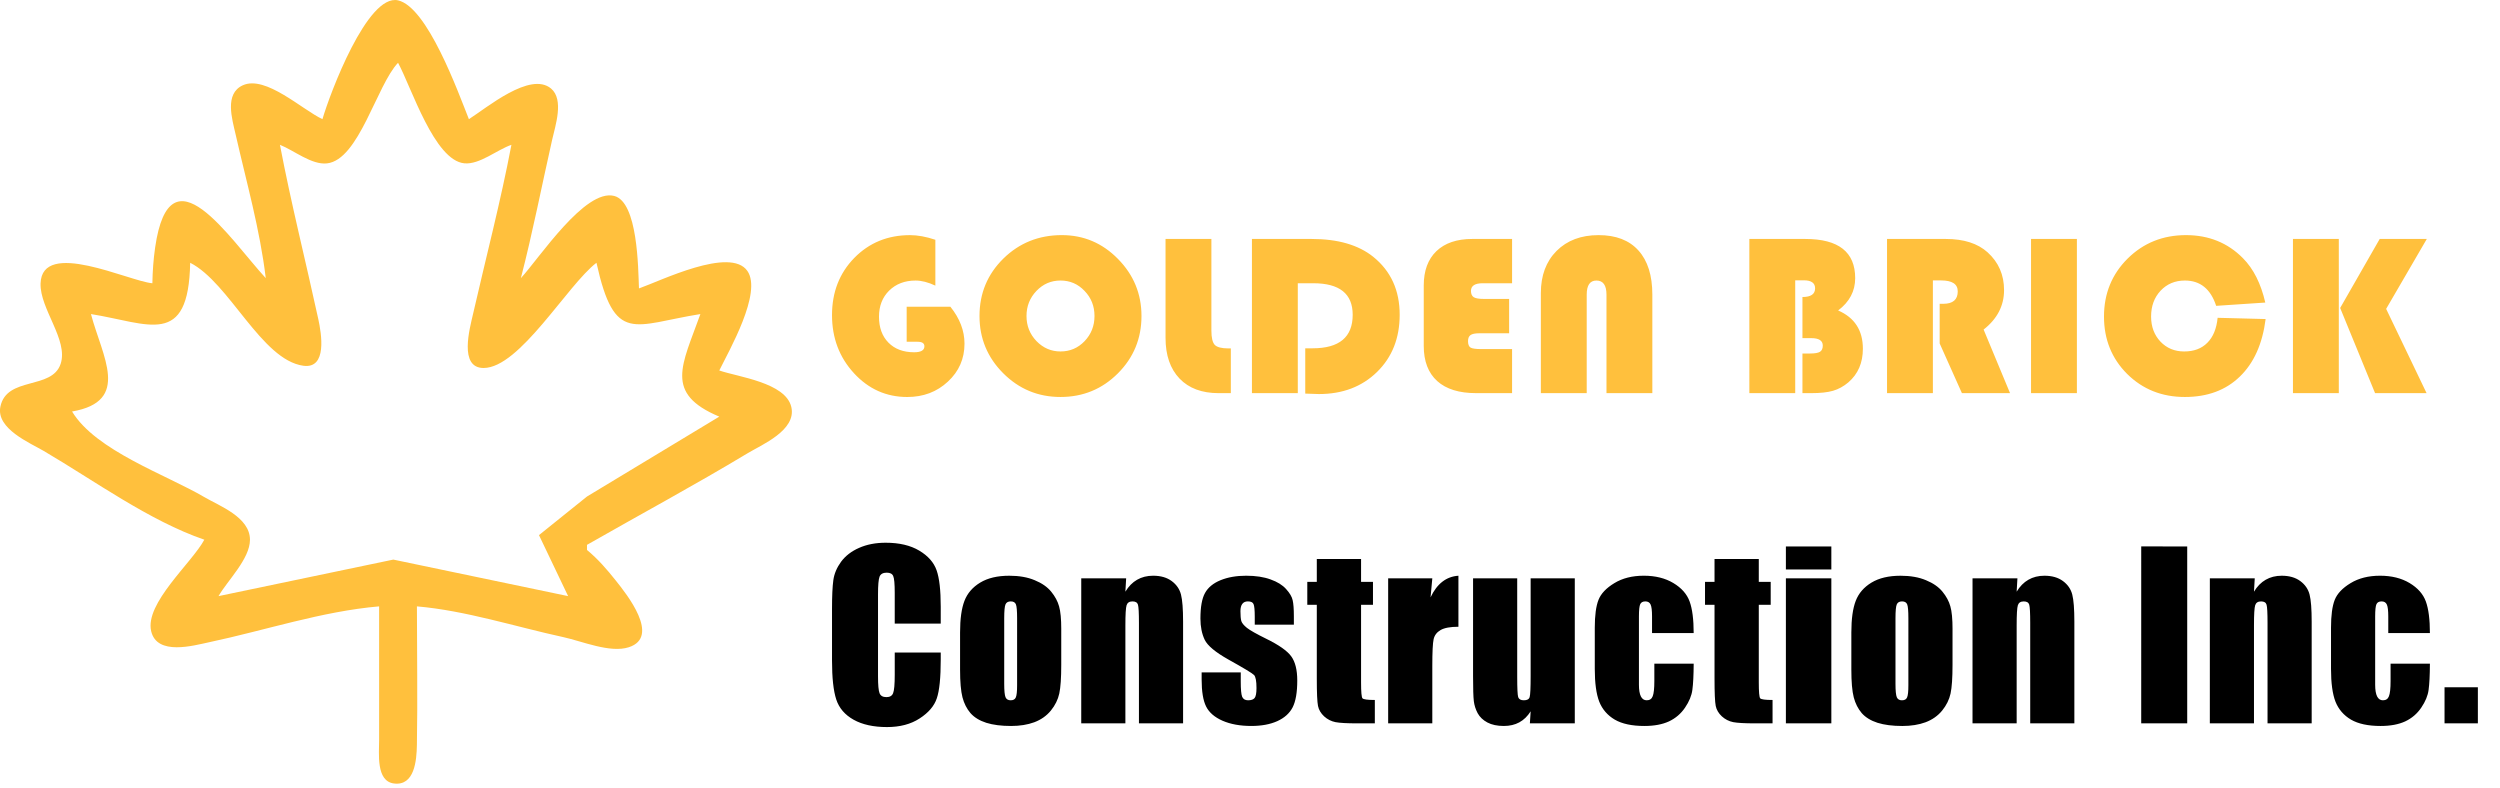 <?xml version="1.0" encoding="UTF-8" standalone="no"?>
<!-- Created with Inkscape (http://www.inkscape.org/) -->

<svg
   width="280mm"
   height="88.309mm"
   viewBox="0 0 280 88.309"
   version="1.1"
   id="svg1"
   xml:space="preserve"
   inkscape:version="1.3.2 (091e20e, 2023-11-25, custom)"
   sodipodi:docname="logo3.svg"
   xmlns:inkscape="http://www.inkscape.org/namespaces/inkscape"
   xmlns:sodipodi="http://sodipodi.sourceforge.net/DTD/sodipodi-0.dtd"
   xmlns="http://www.w3.org/2000/svg"
   xmlns:svg="http://www.w3.org/2000/svg"><sodipodi:namedview
     id="namedview1"
     pagecolor="#ffffff"
     bordercolor="#000000"
     borderopacity="0.25"
     inkscape:showpageshadow="2"
     inkscape:pageopacity="0.0"
     inkscape:pagecheckerboard="0"
     inkscape:deskcolor="#d1d1d1"
     inkscape:document-units="mm"
     showgrid="false"
     showguides="true"
     inkscape:zoom="1.0242632"
     inkscape:cx="581.39353"
     inkscape:cy="150.84014"
     inkscape:window-width="1920"
     inkscape:window-height="1009"
     inkscape:window-x="-8"
     inkscape:window-y="-8"
     inkscape:window-maximized="1"
     inkscape:current-layer="layer1"><sodipodi:guide
       position="102.803,182.647"
       orientation="1,0"
       id="guide7"
       inkscape:locked="false" /></sodipodi:namedview><defs
     id="defs1" /><g
     inkscape:label="Layer 1"
     inkscape:groupmode="layer"
     id="layer1"
     transform="translate(-7.248,-30.608)"><path
       style="fill:#000000"
       id="path1"
       d="" /><path
       style="fill:#ffc03d;fill-opacity:1;stroke:none;stroke-width:2.084"
       d="m 43.363,43.954 c -2.266,-1.06 -6.369,-4.949 -8.915,-3.796 -2.083,0.944 -1.206,3.762 -0.807,5.519 1.207,5.319 2.725,10.642 3.372,16.083 -4.067,-4.415 -10.73,-14.887 -12.387,-3.447 -0.195,1.349 -0.286,2.657 -0.312,4.022 -2.655,-0.235 -12.369,-5.001 -12.523,0.025 -0.087,2.843 3.139,6.331 2.248,9.005 -0.979,2.939 -6.041,1.357 -6.747,4.792 -0.507,2.468 3.332,4.063 4.851,4.955 5.695,3.345 11.826,7.824 17.99,9.942 -1.363,2.561 -6.696,7.125 -5.952,10.254 0.659,2.77 4.74,1.602 6.481,1.233 6.293,-1.333 12.647,-3.467 19.048,-4.02 V 113.455 c 0.003,1.547 -0.364,4.641 1.656,4.902 2.308,0.298 2.544,-2.559 2.575,-4.327 0.09,-5.166 0.002,-10.342 0.002,-15.509 5.482,0.474 11.008,2.275 16.403,3.446 2.085,0.453 5.231,1.812 7.329,1.131 3.59,-1.166 -0.261,-5.964 -1.44,-7.446 -1.026,-1.29 -2.002,-2.418 -3.244,-3.449 v -0.574 c 5.992,-3.422 12.07,-6.694 17.99,-10.259 1.588,-0.956 5.501,-2.58 4.894,-5.181 -0.641,-2.743 -5.97,-3.36 -8.068,-4.089 1.099,-2.237 4.828,-8.707 3.152,-11.141 -1.912,-2.777 -9.779,1.129 -12.147,1.951 -0.092,-2.322 -0.131,-9.658 -2.766,-10.356 -3.265,-0.864 -8.413,6.983 -10.462,9.207 1.324,-5.113 2.34,-10.347 3.506,-15.509 0.354,-1.566 1.347,-4.488 -0.122,-5.726 -2.328,-1.961 -7.212,2.164 -9.205,3.428 -1.234,-3.109 -4.648,-12.562 -7.938,-13.308 -3.43,-0.777 -7.64,10.481 -8.464,13.308 m 8.466,-6.318 c 1.509,2.778 4.069,10.947 7.429,11.263 1.706,0.161 3.662,-1.521 5.27,-2.073 -1.21,6.363 -2.859,12.648 -4.3,18.955 -0.365,1.598 -1.608,6.04 1.183,6.04 4.041,0 9.389,-9.297 12.641,-11.784 2.042,9.205 4.137,6.942 11.641,5.744 -2.055,5.751 -4.086,8.885 2.116,11.488 l -14.815,8.946 -5.38,4.325 3.264,6.832 -19.578,-4.091 -19.578,4.091 c 1.006,-1.748 3.52,-4.172 3.523,-6.309 0.003,-2.541 -3.442,-3.799 -5.11,-4.781 -4.232,-2.492 -12.165,-5.195 -14.815,-9.587 6.643,-1.146 3.365,-6.171 2.116,-10.913 6.487,1.036 10.93,3.817 11.112,-5.744 4.375,2.215 7.978,10.883 12.674,11.533 2.705,0.374 2.026,-3.61 1.678,-5.215 -1.413,-6.51 -3.053,-12.979 -4.298,-19.529 1.579,0.623 3.545,2.267 5.268,2.079 3.58,-0.391 5.562,-8.745 7.96,-11.269 z"
       id="path2" /><path
       style="font-size:16.933px;line-height:1;font-family:'Bauhaus 93';-inkscape-font-specification:'Bauhaus 93, ';letter-spacing:0.413px;fill:#ffc03d;stroke-width:0.405"
       d="m 108.795,64.962 h 4.896 q 1.581,1.961 1.581,4.137 0,2.53 -1.86,4.251 -1.847,1.721 -4.554,1.721 -3.517,0 -5.971,-2.669 -2.454,-2.669 -2.454,-6.503 0,-3.846 2.492,-6.401 2.505,-2.555 6.249,-2.555 1.278,0 2.834,0.519 v 5.136 q -1.214,-0.569 -2.214,-0.569 -1.809,0 -2.96,1.126 -1.139,1.126 -1.139,2.922 0,1.834 1.063,2.91 1.063,1.075 2.872,1.075 1.151,0 1.151,-0.67 0,-0.506 -0.759,-0.506 h -1.227 z m 17.381,-8.021 q 3.669,0 6.287,2.669 2.631,2.669 2.631,6.389 0,3.783 -2.644,6.427 -2.644,2.644 -6.427,2.644 -3.757,0 -6.414,-2.657 -2.657,-2.657 -2.657,-6.414 0,-3.795 2.669,-6.427 2.682,-2.631 6.553,-2.631 z m -0.152,5.086 q -1.581,0 -2.695,1.164 -1.113,1.164 -1.113,2.808 0,1.645 1.113,2.808 1.126,1.164 2.695,1.164 1.594,0 2.695,-1.151 1.113,-1.164 1.113,-2.821 0,-1.657 -1.113,-2.808 -1.101,-1.164 -2.695,-1.164 z m 11.764,-4.655 h 5.136 v 10.26 q 0,1.202 0.38,1.607 0.392,0.392 1.531,0.392 h 0.266 v 5.01 h -1.366 q -2.808,0 -4.377,-1.632 -1.569,-1.645 -1.569,-4.554 z m 14.813,4.959 v 12.309 h -5.136 V 57.372 h 6.692 q 4.402,0 6.895,1.999 2.96,2.391 2.96,6.49 0,3.922 -2.53,6.401 -2.53,2.48 -6.515,2.48 -0.468,0 -1.531,-0.051 v -5.073 h 0.822 q 4.491,0 4.491,-3.757 0,-3.53 -4.415,-3.53 z m 23.669,1.758 v 3.846 h -3.352 q -0.683,0 -0.974,0.202 -0.278,0.202 -0.278,0.683 0,0.544 0.291,0.721 0.291,0.164 1.189,0.164 h 3.454 v 4.934 h -4.036 q -2.846,0 -4.352,-1.354 -1.505,-1.366 -1.505,-3.934 v -6.768 q 0,-2.48 1.417,-3.846 1.43,-1.366 4.01,-1.366 h 4.466 v 4.959 h -3.277 q -1.328,0 -1.328,0.86 0,0.506 0.316,0.708 0.316,0.19 1.126,0.19 z m 3.554,10.551 V 63.432 q 0,-2.948 1.758,-4.719 1.771,-1.771 4.706,-1.771 2.922,0 4.466,1.721 1.556,1.721 1.556,4.946 v 11.031 h -5.136 V 63.609 q 0,-1.581 -1.126,-1.581 -1.088,0 -1.088,1.581 v 11.031 z m 23.351,-17.268 h 6.275 q 5.579,0 5.579,4.39 0,2.176 -1.91,3.618 2.771,1.202 2.771,4.289 0,2.366 -1.632,3.77 -0.797,0.67 -1.708,0.936 -0.911,0.266 -2.454,0.266 h -0.974 v -4.44 h 0.873 q 0.772,0 1.088,-0.19 0.316,-0.202 0.316,-0.696 0,-0.835 -1.29,-0.835 h -0.987 v -4.605 q 1.417,0 1.417,-0.974 0,-0.898 -1.278,-0.898 h -0.949 v 12.638 h -5.136 z m 20.556,4.643 V 74.64 H 218.596 V 57.372 h 6.591 q 3.011,0 4.668,1.493 1.847,1.67 1.847,4.238 0,2.619 -2.29,4.415 l 2.96,7.122 h -5.389 l -2.492,-5.566 v -4.44 h 0.405 q 1.619,0 1.619,-1.392 0,-1.227 -1.872,-1.227 z m 16.129,-4.643 v 17.268 h -5.136 V 57.372 Z m 15.762,8.83 5.377,0.139 q -0.531,4.175 -2.897,6.452 -2.353,2.277 -6.148,2.277 -3.858,0 -6.465,-2.581 -2.593,-2.593 -2.593,-6.427 0,-3.858 2.644,-6.49 2.657,-2.631 6.54,-2.631 3.821,0 6.376,2.581 1.771,1.784 2.505,4.972 l -5.503,0.367 q -0.924,-2.834 -3.504,-2.834 -1.645,0 -2.72,1.139 -1.063,1.139 -1.063,2.897 0,1.695 1.05,2.808 1.05,1.101 2.657,1.101 1.632,0 2.593,-0.974 0.974,-0.974 1.151,-2.796 z m 23.428,-8.83 -4.554,7.831 4.529,9.437 h -5.769 l -3.909,-9.539 4.428,-7.73 z m -9.855,0 v 17.268 h -5.136 V 57.372 Z"
       id="text7"
       aria-label="GOLDEN BRICK" /><path
       style="font-size:16.933px;line-height:1;font-family:Impact;-inkscape-font-specification:Impact;letter-spacing:0.413px;fill:#000000;stroke-width:0.392"
       d="m 112.61,100.449 h -5.152 v -3.451 q 0,-1.505 -0.171,-1.873 -0.159,-0.379 -0.722,-0.379 -0.636,0 -0.808,0.453 -0.171,0.453 -0.171,1.958 v 9.203 q 0,1.444 0.171,1.885 0.171,0.441 0.771,0.441 0.575,0 0.747,-0.441 0.184,-0.441 0.184,-2.068 v -2.484 h 5.152 v 0.771 q 0,3.072 -0.441,4.357 -0.428,1.285 -1.921,2.252 -1.481,0.967 -3.659,0.967 -2.264,0 -3.733,-0.82 -1.469,-0.82 -1.946,-2.264 -0.477,-1.456 -0.477,-4.369 v -5.789 q 0,-2.142 0.147,-3.207 0.147,-1.077 0.869,-2.068 0.734,-0.991 2.019,-1.554 1.297,-0.575 2.974,-0.575 2.276,0 3.757,0.881 1.481,0.881 1.946,2.203 0.465,1.31 0.465,4.088 z m 13.498,0.636 v 3.978 q 0,2.191 -0.22,3.219 -0.22,1.016 -0.942,1.909 -0.722,0.881 -1.86,1.31 -1.126,0.416 -2.595,0.416 -1.64,0 -2.778,-0.355 -1.138,-0.367 -1.775,-1.089 -0.624,-0.734 -0.893,-1.762 -0.269,-1.04 -0.269,-3.109 v -4.161 q 0,-2.264 0.49,-3.537 0.49,-1.273 1.762,-2.044 1.273,-0.771 3.255,-0.771 1.664,0 2.852,0.502 1.199,0.49 1.848,1.285 0.649,0.796 0.881,1.64 0.245,0.844 0.245,2.57 z m -4.944,-1.224 q 0,-1.248 -0.135,-1.567 -0.135,-0.33 -0.575,-0.33 -0.441,0 -0.587,0.33 -0.147,0.318 -0.147,1.567 v 7.331 q 0,1.15 0.147,1.505 0.147,0.343 0.575,0.343 0.441,0 0.575,-0.318 0.147,-0.318 0.147,-1.371 z m 12.213,-4.479 -0.086,1.493 q 0.538,-0.893 1.31,-1.334 0.783,-0.453 1.799,-0.453 1.273,0 2.081,0.6 0.808,0.6 1.04,1.518 0.233,0.906 0.233,3.035 v 11.382 h -4.944 v -11.247 q 0,-1.677 -0.11,-2.044 -0.11,-0.367 -0.612,-0.367 -0.526,0 -0.661,0.428 -0.135,0.416 -0.135,2.252 v 10.978 h -4.944 V 95.382 Z m 18.785,5.189 h -4.381 v -0.881 q 0,-1.126 -0.135,-1.42 -0.122,-0.306 -0.636,-0.306 -0.416,0 -0.624,0.281 -0.208,0.269 -0.208,0.82 0,0.747 0.098,1.101 0.11,0.343 0.624,0.759 0.526,0.416 2.142,1.212 2.154,1.053 2.827,1.983 0.673,0.93 0.673,2.705 0,1.983 -0.514,2.998 -0.514,1.004 -1.726,1.554 -1.199,0.538 -2.901,0.538 -1.885,0 -3.231,-0.587 -1.334,-0.587 -1.836,-1.591 -0.502,-1.004 -0.502,-3.035 v -0.783 h 4.381 v 1.028 q 0,1.31 0.159,1.701 0.171,0.392 0.661,0.392 0.526,0 0.734,-0.257 0.208,-0.269 0.208,-1.114 0,-1.163 -0.269,-1.456 -0.281,-0.294 -2.876,-1.738 -2.178,-1.224 -2.656,-2.215 -0.477,-1.004 -0.477,-2.374 0,-1.946 0.514,-2.864 0.514,-0.93 1.738,-1.432 1.236,-0.502 2.864,-0.502 1.616,0 2.741,0.416 1.138,0.404 1.738,1.077 0.612,0.673 0.734,1.248 0.135,0.575 0.135,1.799 z m 7.526,-7.355 v 2.558 h 1.334 v 2.57 h -1.334 v 8.689 q 0,1.603 0.159,1.787 0.171,0.184 1.383,0.184 v 2.619 h -1.995 q -1.689,0 -2.411,-0.135 -0.722,-0.147 -1.273,-0.649 -0.551,-0.514 -0.685,-1.163 -0.135,-0.661 -0.135,-3.084 v -8.249 h -1.065 v -2.57 h 1.065 v -2.558 z m 7.979,2.166 -0.196,2.13 q 1.077,-2.289 3.121,-2.423 v 5.715 q -1.359,0 -1.995,0.367 -0.636,0.367 -0.783,1.028 -0.147,0.649 -0.147,3.011 v 6.413 H 162.722 V 95.382 Z m 15.958,0 v 16.241 h -5.03 l 0.086,-1.346 q -0.514,0.82 -1.273,1.236 -0.747,0.404 -1.726,0.404 -1.114,0 -1.848,-0.392 -0.734,-0.392 -1.089,-1.04 -0.343,-0.649 -0.428,-1.346 -0.086,-0.71 -0.086,-2.803 V 95.382 h 4.944 v 11.052 q 0,1.897 0.11,2.252 0.122,0.355 0.636,0.355 0.551,0 0.649,-0.367 0.11,-0.367 0.11,-2.362 V 95.382 Z m 13.315,6.132 h -4.663 v -1.873 q 0,-0.979 -0.159,-1.322 -0.159,-0.355 -0.587,-0.355 -0.428,0 -0.575,0.306 -0.147,0.306 -0.147,1.371 v 7.661 q 0,0.869 0.22,1.31 0.22,0.428 0.649,0.428 0.502,0 0.673,-0.453 0.184,-0.453 0.184,-1.713 v -1.934 h 4.406 q -0.012,1.946 -0.147,2.925 -0.122,0.967 -0.82,1.995 -0.685,1.016 -1.799,1.542 -1.114,0.514 -2.754,0.514 -2.093,0 -3.317,-0.71 -1.224,-0.722 -1.738,-2.007 -0.502,-1.297 -0.502,-3.672 v -4.614 q 0,-2.068 0.416,-3.121 0.416,-1.053 1.775,-1.873 1.358,-0.832 3.304,-0.832 1.934,0 3.304,0.82 1.371,0.82 1.824,2.068 0.453,1.248 0.453,3.537 z m 7.293,-8.298 v 2.558 h 1.334 v 2.57 h -1.334 v 8.689 q 0,1.603 0.159,1.787 0.171,0.184 1.383,0.184 v 2.619 h -1.995 q -1.689,0 -2.411,-0.135 -0.722,-0.147 -1.273,-0.649 -0.551,-0.514 -0.685,-1.163 -0.135,-0.661 -0.135,-3.084 v -8.249 h -1.065 v -2.57 h 1.065 v -2.558 z m 8.126,-1.407 v 2.582 h -5.091 v -2.582 z m 0,3.574 v 16.241 h -5.091 V 95.382 Z m 13.572,5.703 v 3.978 q 0,2.191 -0.22,3.219 -0.22,1.016 -0.942,1.909 -0.722,0.881 -1.86,1.31 -1.126,0.416 -2.595,0.416 -1.64,0 -2.778,-0.355 -1.138,-0.367 -1.775,-1.089 -0.624,-0.734 -0.893,-1.762 -0.269,-1.04 -0.269,-3.109 v -4.161 q 0,-2.264 0.49,-3.537 0.49,-1.273 1.762,-2.044 1.273,-0.771 3.256,-0.771 1.664,0 2.852,0.502 1.199,0.49 1.848,1.285 0.649,0.796 0.881,1.64 0.245,0.844 0.245,2.57 z m -4.944,-1.224 q 0,-1.248 -0.135,-1.567 -0.135,-0.33 -0.575,-0.33 -0.441,0 -0.587,0.33 -0.147,0.318 -0.147,1.567 v 7.331 q 0,1.15 0.147,1.505 0.147,0.343 0.575,0.343 0.441,0 0.575,-0.318 0.147,-0.318 0.147,-1.371 z m 12.213,-4.479 -0.086,1.493 q 0.538,-0.893 1.31,-1.334 0.783,-0.453 1.799,-0.453 1.273,0 2.081,0.6 0.808,0.6 1.04,1.518 0.233,0.906 0.233,3.035 v 11.382 h -4.944 v -11.247 q 0,-1.677 -0.11,-2.044 -0.11,-0.367 -0.612,-0.367 -0.526,0 -0.661,0.428 -0.135,0.416 -0.135,2.252 v 10.978 h -4.944 V 95.382 Z m 19.017,-3.574 v 19.814 h -5.152 V 91.808 Z m 7.563,3.574 -0.086,1.493 q 0.538,-0.893 1.31,-1.334 0.783,-0.453 1.799,-0.453 1.273,0 2.081,0.6 0.808,0.6 1.04,1.518 0.233,0.906 0.233,3.035 v 11.382 h -4.944 v -11.247 q 0,-1.677 -0.11,-2.044 -0.11,-0.367 -0.612,-0.367 -0.526,0 -0.661,0.428 -0.135,0.416 -0.135,2.252 v 10.978 h -4.944 V 95.382 Z m 19.618,6.132 h -4.663 v -1.873 q 0,-0.979 -0.159,-1.322 -0.159,-0.355 -0.587,-0.355 -0.428,0 -0.575,0.306 -0.147,0.306 -0.147,1.371 v 7.661 q 0,0.869 0.22,1.31 0.22,0.428 0.649,0.428 0.502,0 0.673,-0.453 0.184,-0.453 0.184,-1.713 v -1.934 h 4.406 q -0.012,1.946 -0.147,2.925 -0.122,0.967 -0.82,1.995 -0.685,1.016 -1.799,1.542 -1.114,0.514 -2.754,0.514 -2.093,0 -3.317,-0.71 -1.224,-0.722 -1.738,-2.007 -0.502,-1.297 -0.502,-3.672 v -4.614 q 0,-2.068 0.416,-3.121 0.416,-1.053 1.775,-1.873 1.359,-0.832 3.304,-0.832 1.934,0 3.304,0.82 1.371,0.82 1.824,2.068 0.453,1.248 0.453,3.537 z m 5.372,6.07 v 4.039 h -3.733 v -4.039 z"
       id="text8"
       aria-label="Construction Inc." /></g></svg>
